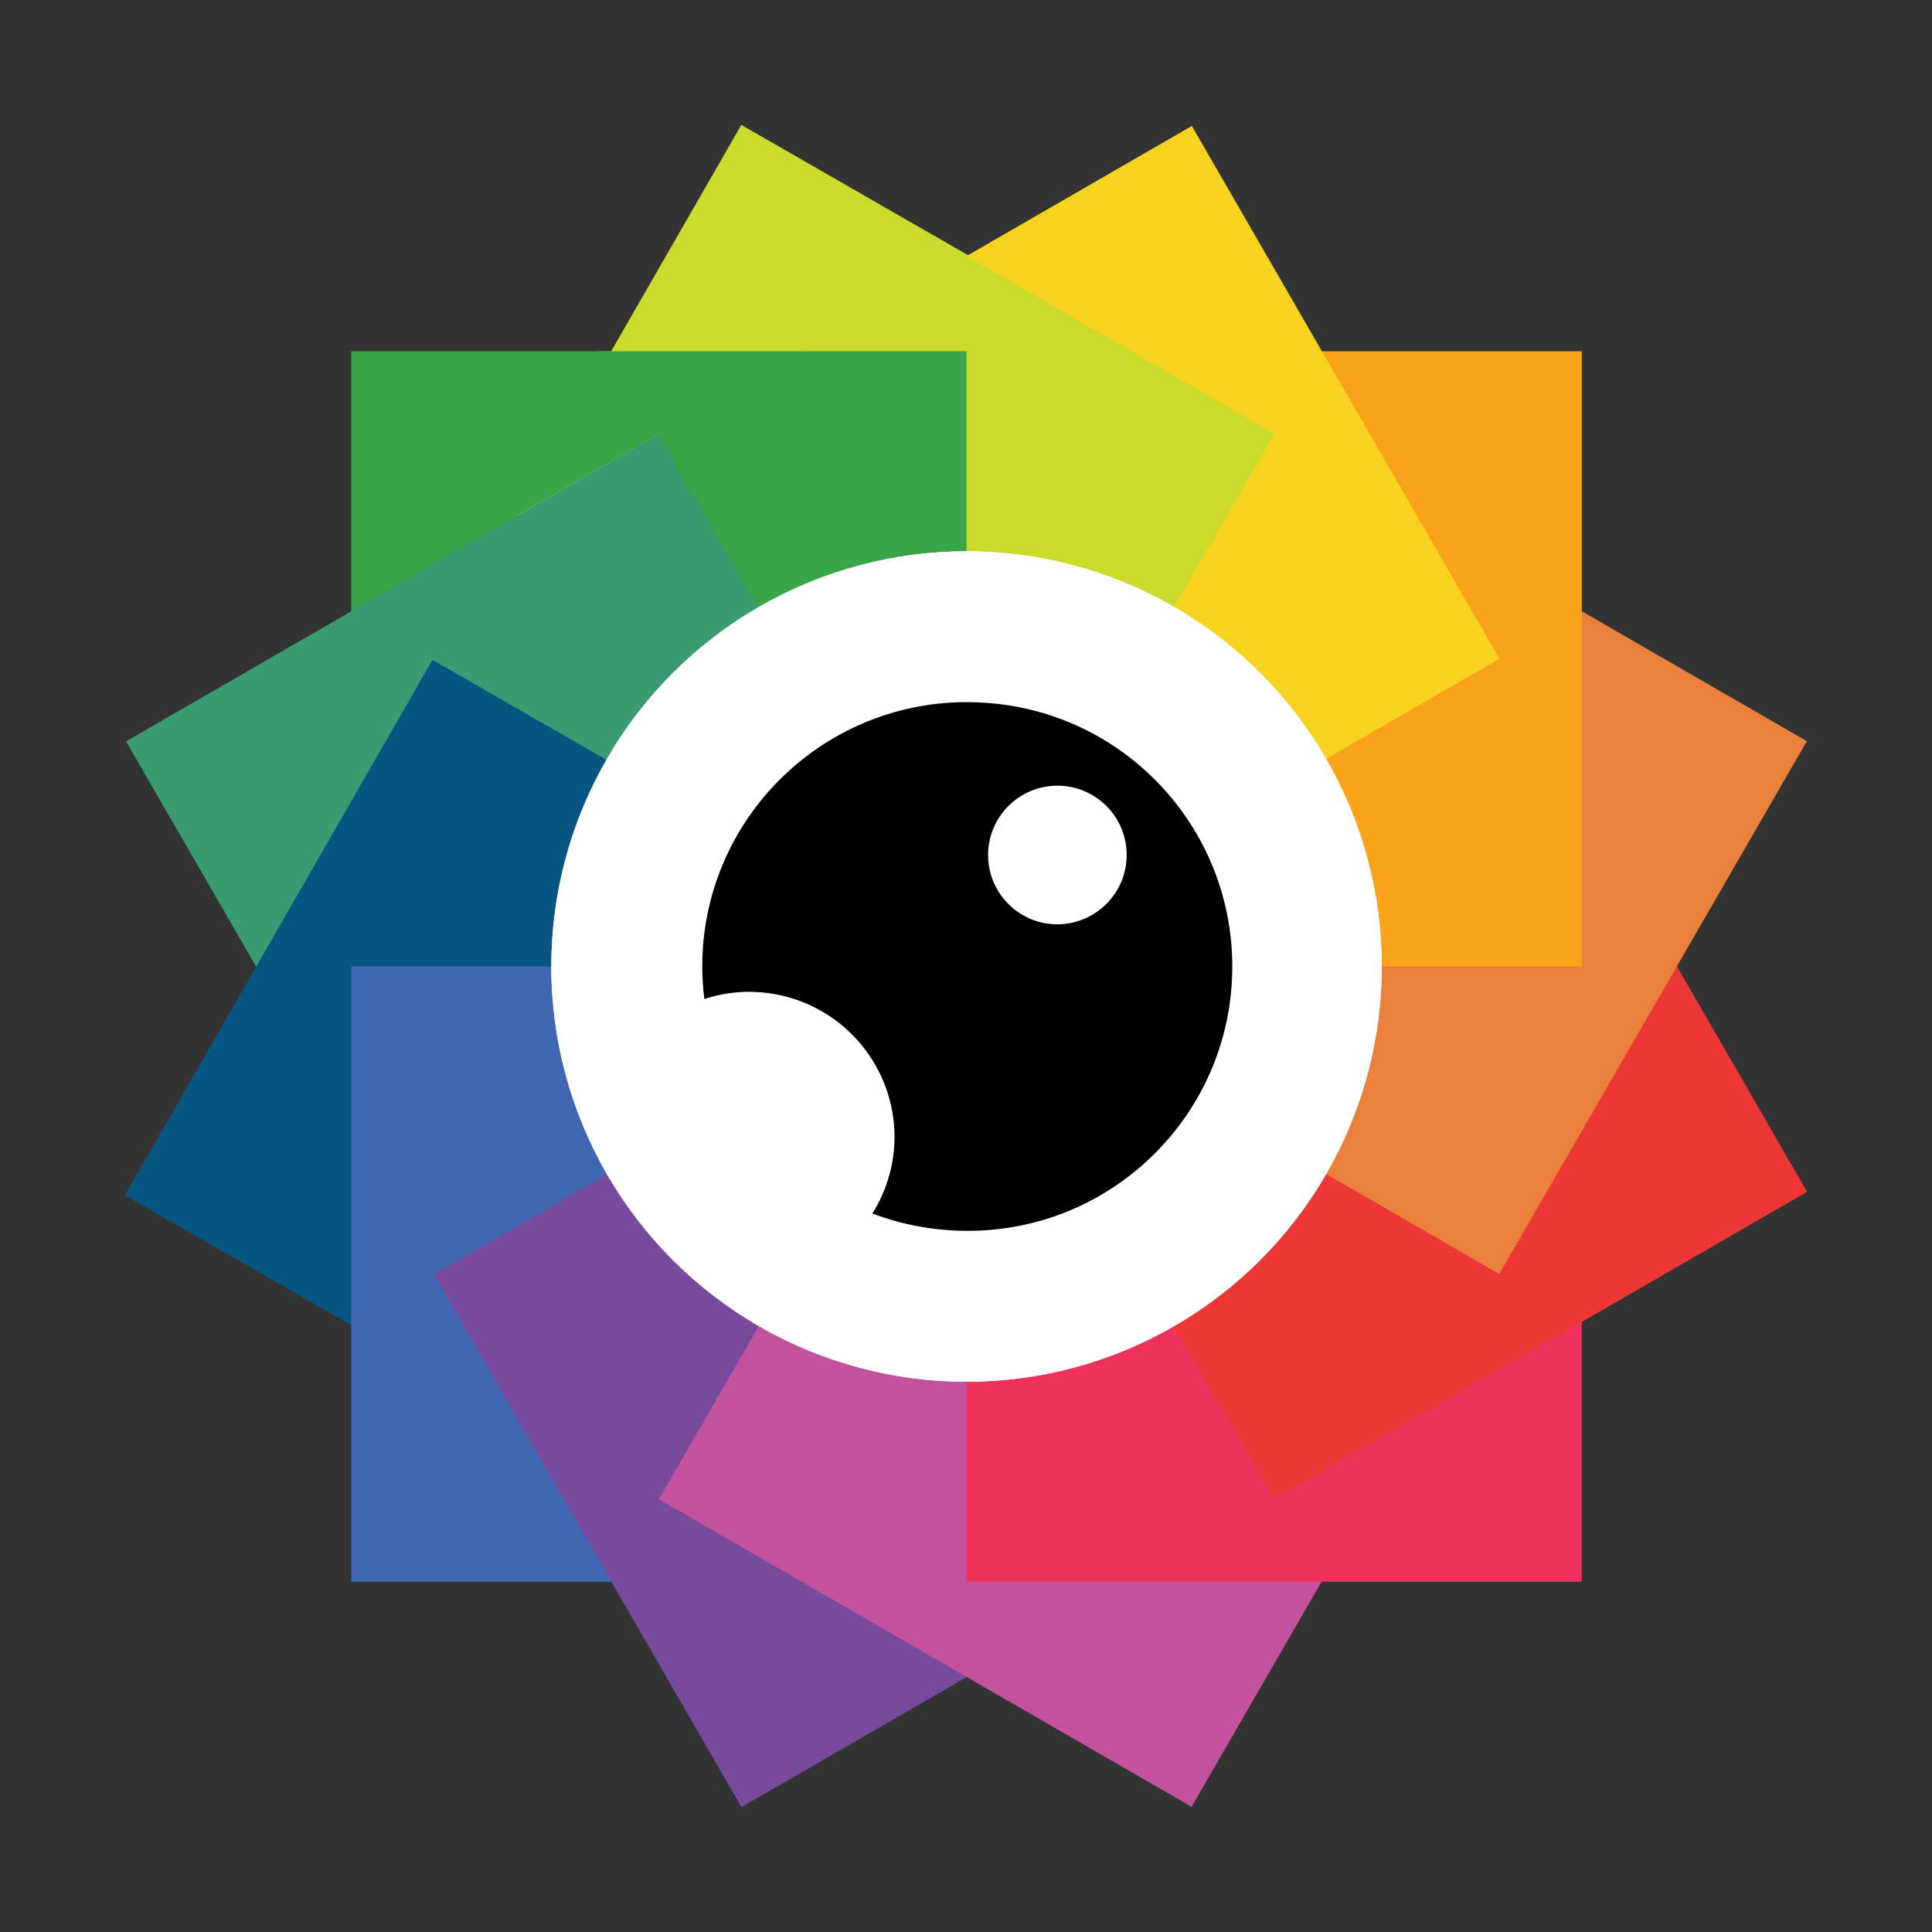 <?xml version="1.0" encoding="UTF-8"?>
<svg id="Layer_5" data-name="Layer 5" xmlns="http://www.w3.org/2000/svg" viewBox="0 0 512 512">
  <rect x="0" y="0" width="512" height="512" fill="#333333" stroke="none"/>
  <defs>
    <style>
      .cls-1 {
        fill: #f7d21e;
      }

      .cls-2 {
        fill: #010101;
      }

      .cls-3 {
        fill: #784a9d;
      }

      .cls-4 {
        fill: #075581;
      }

      .cls-5 {
        fill: #c3529e;
      }

      .cls-6 {
        fill: #fff;
      }

      .cls-7 {
        fill: #ee325b;
      }

      .cls-8 {
        fill: #ea8039;
      }

      .cls-9 {
        fill: #ed3736;
      }

      .cls-10 {
        fill: #cadb2b;
      }

      .cls-11 {
        fill: #3a9b72;
      }

      .cls-12 {
        fill: #4068b2;
      }

      .cls-13 {
        fill: #39a548;
      }

      .cls-14 {
        fill: #faa31a;
      }
    </style>
  </defs>
  <g id="leafs">
    <path class="cls-13" d="M93.09,93.09h163.05v163.05H93.09V93.09Z"/>
    <path class="cls-10" d="M196.46,33.1l141.85,81.52-81.52,141.85-141.85-81.52L196.46,33.1Z"/>
    <path class="cls-11" d="M256.14,256.14l-141.2,81.52L33.41,196.46l103.36-59.68,37.84-21.84,81.52,141.21Z"/>
    <path class="cls-4" d="M114.62,174.87l141.85,81.52-81.52,141.85-141.85-81.52,81.52-141.85Z"/>
    <path class="cls-12" d="M93.09,256.14h163.05v163.05H93.09v-163.05Z"/>
    <path class="cls-3" d="M337.7,397.38l-141.2,81.52-81.52-141.2,141.2-81.52,81.52,141.2Z"/>
    <path class="cls-5" d="M256.11,256.11l141.2,81.52-81.52,141.2-141.2-81.52,81.52-141.2Z"/>
    <path class="cls-7" d="M256.14,256.14h163.05v163.05h-163.05v-163.05Z"/>
    <path class="cls-9" d="M478.9,315.85l-141.2,81.52-81.52-141.2,141.2-81.52,81.52,141.2Z"/>
    <path class="cls-8" d="M337.64,114.9l141.2,81.52-81.52,141.2-141.2-81.52,81.52-141.2Z"/>
    <path class="cls-14" d="M256.14,93.09h163.05v163.05h-163.05V93.09Z"/>
    <path class="cls-1" d="M397.37,174.58l-141.2,81.52-81.52-141.2,141.2-81.52,81.52,141.2Z"/>
    <path class="cls-10" d="M196.46,33.41l-34.43,59.68h94.11v163.05l81.52-141.21L196.46,33.41Z"/>
    <path class="cls-13" d="M158.55,93.09l-24.97,45.49,41.04-23.65,81.52,141.21V93.09h-97.59Z"/>
    <path class="cls-13" d="M173.92,114.59l82.22,141.55v-.42l-55.23-151.71-26.99,10.57Z"/>
  </g>
  <g id="eye">
    <circle class="cls-6" cx="256.14" cy="256.14" r="110.04"/>
    <circle class="cls-6" cx="256.14" cy="256.14" r="110.04"/>
    <circle class="cls-6" cx="256.14" cy="256.14" r="101.42" transform="translate(-.37 .37) rotate(-.08)"/>
    <path class="cls-2" d="M259.62,186.16c-38.68-1.88-71.56,27.95-73.44,66.62-.05,1.12-.08,2.23-.08,3.35,0,2.88.2,5.76.56,8.63,5.71-1.89,11.79-2.39,17.74-1.46,18.08,2.78,31.71,17.9,32.62,36.17.36,7.8-1.68,15.52-5.84,22.12,7.98,3.02,16.44,4.57,24.97,4.59,38.68.21,70.21-30.98,70.42-69.66.2-37.63-29.36-68.69-66.95-70.36ZM282.57,244.8c-10.06,1.3-19.27-5.8-20.56-15.86-1.3-10.06,5.8-19.27,15.86-20.57,10.06-1.3,19.27,5.8,20.56,15.86.2,1.56.2,3.14,0,4.71-1.08,8.32-7.67,14.85-16,15.86h.14Z"/>
  </g>
</svg>